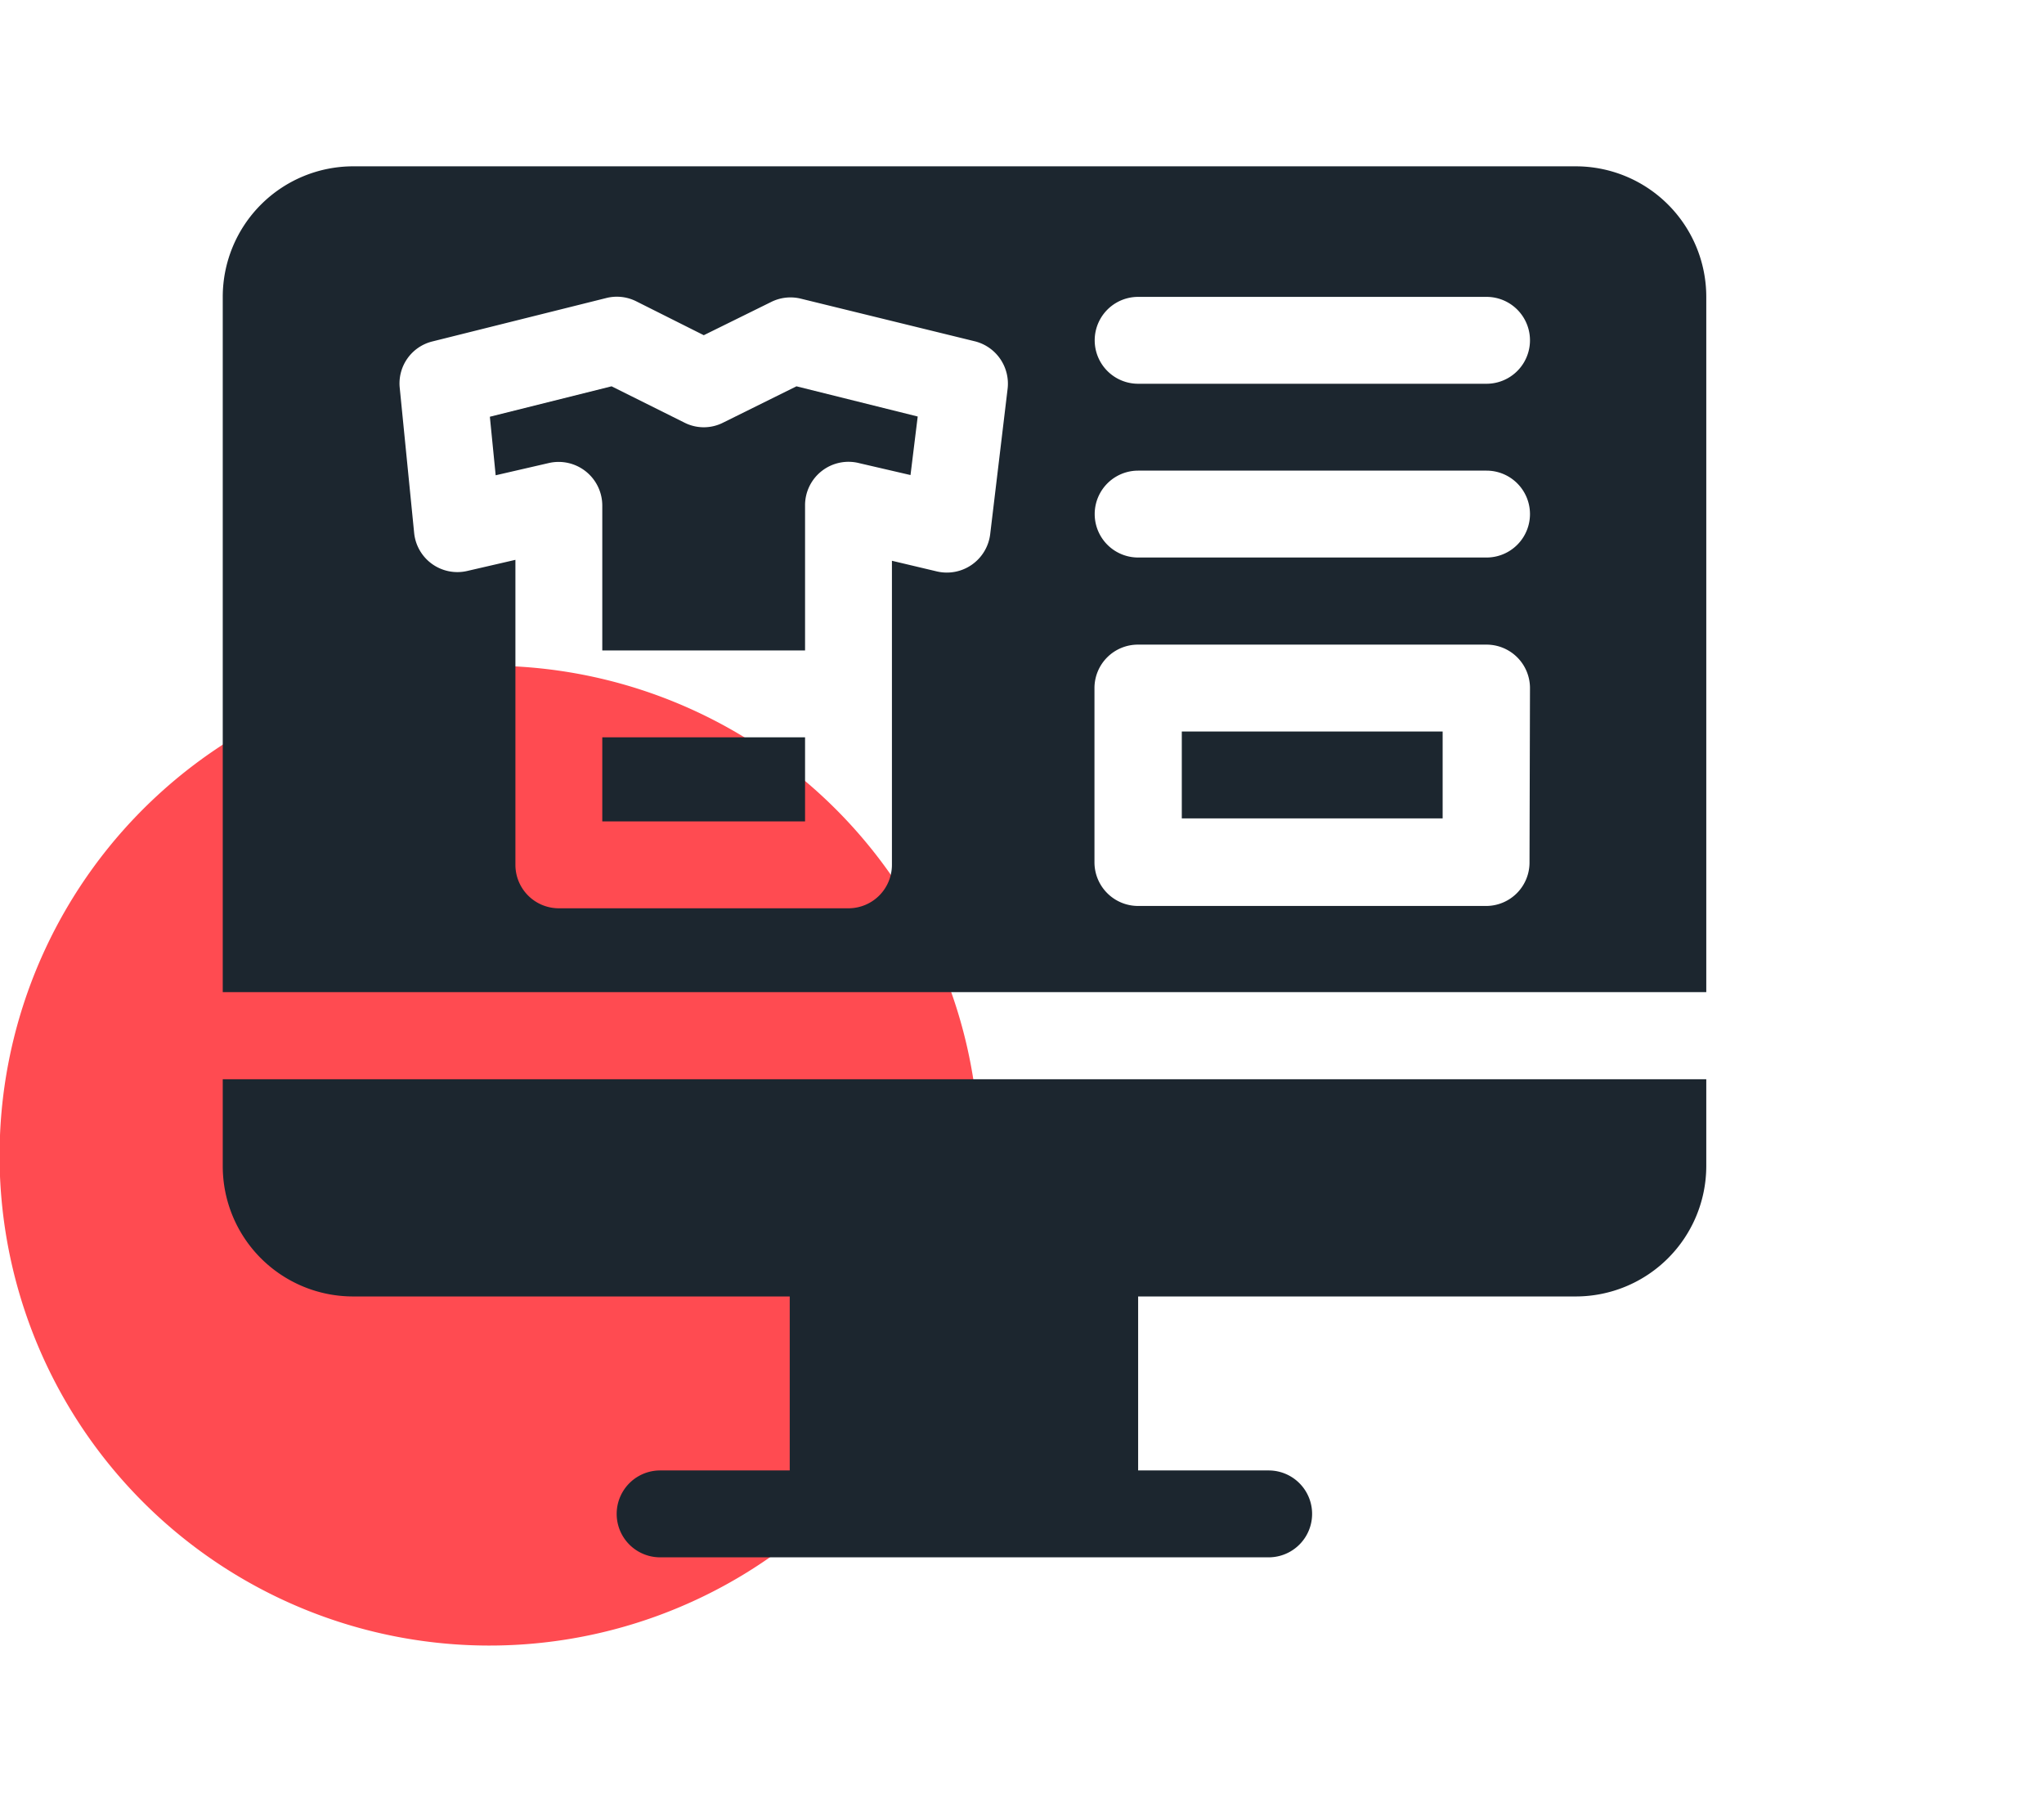 <svg id="Layer_1" data-name="Layer 1" xmlns="http://www.w3.org/2000/svg" width="88" height="78" viewBox="0 0 88 78"><defs><style>.cls-1{fill:#ff4b51;}.cls-2{fill:#1c262f;}</style></defs><path class="cls-1" d="M0,48.87a21.09,21.09,0,1,1,20.2,21.95A21.09,21.09,0,0,1,0,48.87Z"/><path class="cls-2" d="M9.59,50.2a5.61,5.61,0,0,0,5.61,5.61H34V63.3H28.42a1.87,1.87,0,1,0,0,3.74h26.2a1.87,1.87,0,0,0,0-3.74H49V55.81H67.84a5.62,5.62,0,0,0,5.62-5.61V46.46H9.59Z"/><path class="cls-2" d="M31.14,18.19a1.84,1.84,0,0,1-1.68,0l-3.13-1.56-5.24,1.31.25,2.52,2.3-.53a1.88,1.88,0,0,1,2.29,1.83V28h8.73V21.76A1.87,1.87,0,0,1,37,19.94l2.2.51.31-2.52-5.22-1.3Z"/><rect class="cls-2" x="25.93" y="31.74" width="8.73" height="3.62"/><rect class="cls-2" x="50.88" y="31.49" width="11.23" height="3.74"/><path class="cls-2" d="M67.84,7.16H15.2a5.62,5.62,0,0,0-5.61,5.62V42.71H73.46V12.78A5.62,5.62,0,0,0,67.84,7.16ZM43.38,16.74,42.63,23a1.88,1.88,0,0,1-2.29,1.6l-1.94-.46V37.23a1.87,1.87,0,0,1-1.87,1.87H24.06a1.87,1.87,0,0,1-1.87-1.87V24.1l-2.08.48a1.87,1.87,0,0,1-2.28-1.64l-.62-6.24a1.86,1.86,0,0,1,1.4-2l7.49-1.87a1.86,1.86,0,0,1,1.29.14l2.91,1.46L33.2,13a1.86,1.86,0,0,1,1.29-.14L42,14.7A1.88,1.88,0,0,1,43.38,16.74ZM65.85,37.1A1.87,1.87,0,0,1,64,39H49a1.88,1.88,0,0,1-1.88-1.87V29.62A1.87,1.87,0,0,1,49,27.75H64a1.87,1.87,0,0,1,1.87,1.87ZM64,24H49a1.87,1.87,0,1,1,0-3.74H64A1.87,1.87,0,0,1,64,24Zm0-7.48H49a1.87,1.87,0,1,1,0-3.74H64a1.87,1.87,0,0,1,0,3.74Z"/></svg>